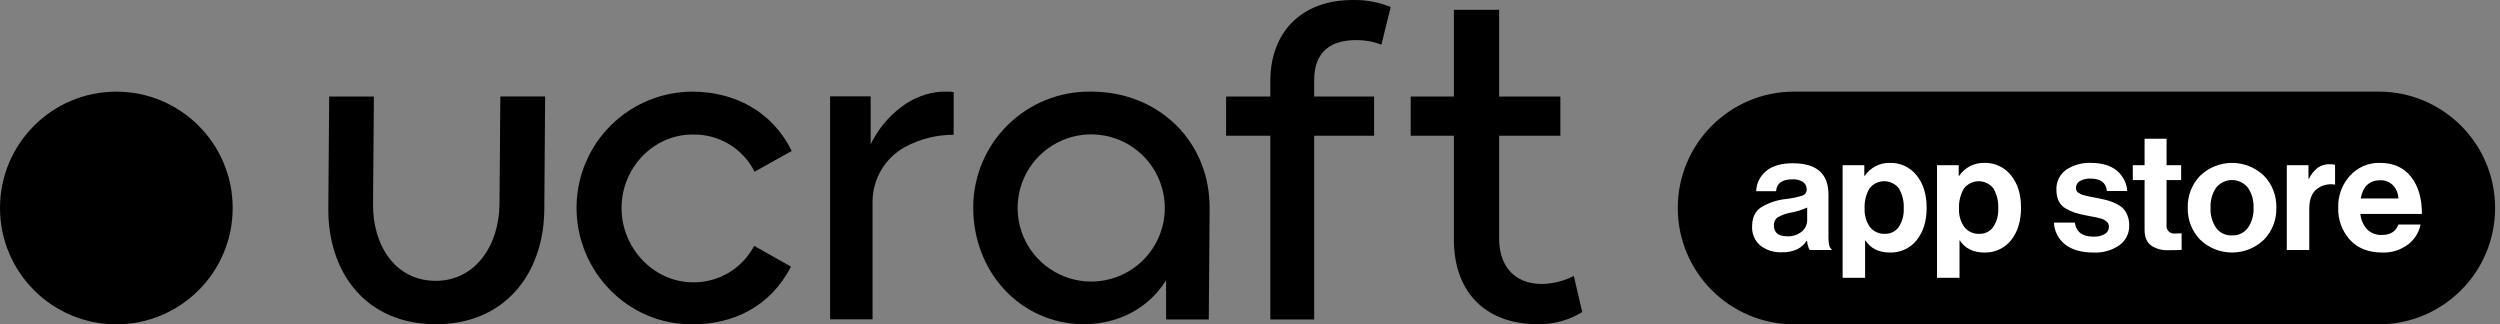 <svg xmlns="http://www.w3.org/2000/svg" width="185" height="24" viewBox="0 0 185 24" fill="none">
    <rect x="0" y="0" width="185" height="24" fill="#808080" stroke="none"/>
    <g clip-path="url(#clip0_11563_49836)">
        <path d="M36.963 15.127L37.025 7.137H40.34L40.278 15.565C40.214 20.31 37.312 24.025 32.191 23.993C27.071 23.961 24.259 20.17 24.295 15.414L24.36 7.142H27.667L27.605 15.102C27.573 18.098 29.209 20.752 32.189 20.782C35.169 20.812 36.931 18.16 36.963 15.127Z" fill="black"/>
        <path d="M42.664 15.311C42.672 14.183 42.903 13.067 43.342 12.028C43.781 10.989 44.421 10.046 45.224 9.254C46.028 8.462 46.979 7.837 48.025 7.412C49.07 6.988 50.189 6.774 51.317 6.782C54.326 6.814 57.118 8.194 58.589 11.171L55.839 12.707C55.417 11.866 54.767 11.162 53.962 10.675C53.158 10.189 52.232 9.94 51.291 9.957C48.408 9.925 46.02 12.37 45.995 15.348C45.969 18.325 48.339 20.858 51.223 20.89C52.162 20.912 53.089 20.672 53.899 20.195C54.709 19.719 55.37 19.026 55.807 18.194L58.534 19.73C56.999 22.71 54.209 24.025 51.2 23.995C46.458 24.025 42.632 20.076 42.664 15.311Z" fill="black"/>
        <path d="M72.019 15.295C72.027 14.169 72.256 13.055 72.694 12.018C73.132 10.981 73.77 10.04 74.572 9.249C75.374 8.458 76.324 7.833 77.367 7.41C78.41 6.986 79.527 6.772 80.653 6.78H80.813C85.787 6.812 89.544 10.504 89.512 15.419L89.45 23.638H86.289V20.741C85.038 22.744 82.851 23.995 80.156 23.995C75.429 23.931 71.987 20.051 72.019 15.295ZM86.195 15.421C86.201 14.344 85.888 13.289 85.295 12.39C84.702 11.491 83.855 10.788 82.862 10.37C81.87 9.952 80.775 9.838 79.718 10.042C78.66 10.246 77.686 10.759 76.92 11.516C76.154 12.274 75.63 13.241 75.414 14.296C75.198 15.352 75.3 16.447 75.706 17.445C76.113 18.442 76.806 19.297 77.699 19.9C78.591 20.504 79.642 20.829 80.719 20.835C82.163 20.842 83.551 20.276 84.578 19.261C85.604 18.246 86.186 16.865 86.195 15.421Z" fill="black"/>
        <path d="M8.609 24C13.364 24 17.218 20.146 17.218 15.391C17.218 10.636 13.364 6.782 8.609 6.782C3.854 6.782 0 10.636 0 15.391C0 20.146 3.854 24 8.609 24Z" fill="black"/>
        <path d="M70.57 9.975C69.304 9.969 68.057 10.285 66.946 10.892L66.914 10.91C66.217 11.305 65.635 11.873 65.224 12.56C64.813 13.247 64.587 14.029 64.569 14.829V23.633H61.427V7.131H64.429V10.679C64.954 9.59 65.732 8.643 66.698 7.917C67.558 7.253 68.595 6.858 69.678 6.782H70.205C70.328 6.781 70.451 6.792 70.572 6.814L70.57 9.975Z" fill="black"/>
        <path d="M94.005 5.904V7.142H90.732V10.046H94.005V23.642H97.249V10.046H101.684V7.142H97.249V5.934C97.249 3.823 98.473 2.936 100.458 2.968C101.062 2.971 101.661 3.084 102.225 3.303L102.912 0.52C102.047 0.166 101.12 -0.01 100.185 9.59827e-06C96.178 -0.03 94.038 2.508 94.005 5.904Z" fill="black"/>
        <path d="M116.464 20.424C115.713 20.805 114.885 21.007 114.043 21.014C112.081 20.984 110.908 19.712 110.935 17.569V10.046H115.467V7.142H110.935V0.724H107.587V7.142H104.392V10.046H107.587V17.663C107.557 21.387 109.698 23.963 113.764 23.993C114.934 24.018 116.087 23.705 117.085 23.092L116.464 20.424Z" fill="black"/>
        <path d="M176.027 6.78H132.766C128.011 6.78 124.155 10.635 124.155 15.39C124.155 20.145 128.011 24 132.766 24H176.027C180.782 24 184.638 20.145 184.638 15.39C184.638 10.635 180.782 6.78 176.027 6.78Z" fill="black"/>
        <path d="M133.917 18.501C133.803 18.289 133.737 18.054 133.722 17.814H133.697C133.525 18.077 133.288 18.292 133.009 18.437C132.646 18.606 132.248 18.685 131.847 18.666C131.274 18.695 130.71 18.517 130.257 18.165C130.055 17.989 129.895 17.77 129.791 17.524C129.687 17.277 129.641 17.01 129.656 16.743C129.656 16.108 129.877 15.641 130.319 15.343C130.885 15.001 131.52 14.79 132.177 14.724C132.585 14.683 132.986 14.599 133.376 14.474C133.472 14.444 133.556 14.382 133.613 14.299C133.671 14.216 133.7 14.117 133.695 14.016C133.698 13.91 133.675 13.805 133.629 13.71C133.582 13.615 133.512 13.533 133.427 13.47C133.194 13.321 132.919 13.25 132.643 13.269C131.879 13.269 131.475 13.562 131.43 14.149H129.959C129.966 13.865 130.035 13.586 130.159 13.33C130.284 13.075 130.462 12.849 130.681 12.668C131.139 12.278 131.799 12.081 132.663 12.081C134.427 12.081 135.308 12.852 135.306 14.394V17.573C135.306 18.045 135.379 18.336 135.535 18.442V18.501H133.917ZM132.251 17.486C132.644 17.508 133.03 17.382 133.335 17.133C133.459 17.03 133.559 16.9 133.627 16.754C133.696 16.608 133.731 16.449 133.731 16.287V15.357C133.361 15.527 132.97 15.65 132.569 15.723C132.216 15.781 131.876 15.899 131.563 16.074C131.465 16.142 131.386 16.235 131.335 16.343C131.283 16.452 131.261 16.571 131.27 16.691C131.274 17.222 131.6 17.486 132.251 17.486Z" fill="white"/>
        <path d="M136.354 20.557V12.226H137.958V13.007H137.995C138.199 12.707 138.475 12.463 138.798 12.297C139.12 12.13 139.479 12.047 139.842 12.054C140.221 12.041 140.598 12.117 140.942 12.276C141.287 12.436 141.589 12.673 141.825 12.971C142.321 13.582 142.57 14.382 142.572 15.37C142.573 16.359 142.324 17.164 141.822 17.786C141.586 18.078 141.285 18.312 140.944 18.468C140.602 18.624 140.229 18.699 139.853 18.687C139.037 18.687 138.433 18.389 138.04 17.793H138.018V20.557H136.354ZM139.498 17.303C139.694 17.308 139.888 17.265 140.063 17.177C140.238 17.09 140.389 16.96 140.502 16.801C140.772 16.395 140.903 15.912 140.876 15.425C140.903 14.908 140.78 14.393 140.52 13.945C140.391 13.777 140.224 13.641 140.033 13.548C139.842 13.456 139.633 13.408 139.42 13.41C139.208 13.412 138.999 13.463 138.81 13.559C138.621 13.655 138.456 13.793 138.329 13.963C138.078 14.406 137.957 14.91 137.981 15.419C137.955 15.908 138.092 16.391 138.371 16.794C138.504 16.963 138.676 17.097 138.872 17.186C139.069 17.274 139.283 17.314 139.498 17.303Z" fill="white"/>
        <path d="M143.34 20.557V12.226H144.944V13.007H144.981C145.185 12.707 145.461 12.463 145.784 12.296C146.106 12.13 146.465 12.047 146.828 12.054C147.207 12.041 147.584 12.117 147.929 12.277C148.273 12.436 148.575 12.674 148.811 12.971C149.308 13.582 149.556 14.382 149.556 15.37C149.556 16.359 149.308 17.164 148.811 17.786C148.574 18.078 148.273 18.312 147.931 18.468C147.589 18.624 147.216 18.699 146.84 18.687C146.024 18.687 145.42 18.389 145.029 17.793H145.004V20.557H143.34ZM146.485 17.303C146.681 17.309 146.877 17.266 147.053 17.178C147.229 17.091 147.381 16.961 147.495 16.801C147.764 16.394 147.895 15.912 147.869 15.425C147.896 14.908 147.773 14.393 147.514 13.945C147.384 13.777 147.217 13.641 147.026 13.548C146.835 13.456 146.626 13.408 146.414 13.41C146.201 13.412 145.992 13.463 145.803 13.559C145.614 13.655 145.449 13.793 145.322 13.963C145.068 14.407 144.944 14.914 144.967 15.425C144.941 15.915 145.079 16.399 145.359 16.801C145.493 16.968 145.665 17.101 145.861 17.189C146.057 17.276 146.27 17.315 146.485 17.303Z" fill="white"/>
        <path d="M154.928 18.687C154.032 18.687 153.324 18.488 152.824 18.093C152.575 17.9 152.372 17.655 152.228 17.374C152.084 17.094 152.004 16.785 151.992 16.471H153.535C153.64 17.166 154.099 17.513 154.91 17.511C155.206 17.529 155.501 17.461 155.76 17.316C155.852 17.263 155.928 17.186 155.98 17.093C156.033 17 156.06 16.896 156.058 16.789C156.061 16.711 156.047 16.633 156.017 16.56C155.983 16.49 155.933 16.43 155.87 16.384C155.799 16.328 155.74 16.287 155.687 16.253C155.599 16.209 155.506 16.177 155.41 16.157L155.112 16.083C155.041 16.067 154.924 16.044 154.756 16.015C154.589 15.985 154.472 15.964 154.408 15.948C154.125 15.898 153.844 15.831 153.569 15.746C153.33 15.669 153.099 15.566 152.882 15.439C152.655 15.316 152.47 15.128 152.352 14.898C152.228 14.636 152.167 14.349 152.176 14.059C152.16 13.771 152.218 13.483 152.343 13.222C152.468 12.961 152.656 12.736 152.891 12.567C153.433 12.208 154.074 12.028 154.724 12.054C155.531 12.054 156.165 12.239 156.627 12.611C156.856 12.796 157.044 13.027 157.18 13.289C157.316 13.551 157.396 13.838 157.415 14.133H155.912C155.845 13.523 155.453 13.216 154.699 13.216C154.424 13.201 154.151 13.265 153.911 13.399C153.821 13.451 153.747 13.526 153.696 13.616C153.645 13.707 153.619 13.809 153.622 13.913C153.621 13.982 153.636 14.051 153.665 14.114C153.698 14.181 153.749 14.236 153.812 14.275C153.876 14.317 153.944 14.354 154.014 14.385C154.105 14.421 154.2 14.449 154.296 14.47L154.614 14.543C154.704 14.564 154.825 14.589 154.981 14.616L155.348 14.685C155.609 14.742 155.822 14.793 155.99 14.836C156.19 14.896 156.384 14.973 156.572 15.066C156.764 15.148 156.94 15.264 157.092 15.407C157.233 15.556 157.345 15.73 157.422 15.921C157.52 16.16 157.567 16.416 157.562 16.675C157.571 16.961 157.51 17.245 157.383 17.503C157.257 17.76 157.068 17.982 156.835 18.148C156.275 18.53 155.606 18.719 154.928 18.687Z" fill="white"/>
        <path d="M157.828 13.326V12.226H158.699V10.266H160.326V12.226H161.404V13.326H160.326V16.654C160.314 16.739 160.322 16.825 160.349 16.907C160.376 16.988 160.421 17.062 160.482 17.123C160.542 17.183 160.616 17.229 160.697 17.256C160.779 17.284 160.865 17.292 160.95 17.28L161.44 17.266V18.49C161.186 18.506 160.84 18.515 160.4 18.515C159.969 18.53 159.545 18.408 159.187 18.167C158.862 17.933 158.699 17.547 158.699 17.009V13.326H157.828Z" fill="white"/>
        <path d="M167.532 17.738C166.897 18.347 166.052 18.687 165.172 18.687C164.292 18.687 163.446 18.347 162.811 17.738C162.508 17.424 162.271 17.053 162.113 16.647C161.956 16.24 161.881 15.806 161.894 15.37C161.881 14.935 161.955 14.501 162.113 14.094C162.27 13.687 162.508 13.316 162.811 13.003C163.446 12.394 164.292 12.054 165.172 12.054C166.052 12.054 166.897 12.394 167.532 13.003C167.836 13.316 168.073 13.687 168.23 14.094C168.388 14.501 168.462 14.935 168.449 15.37C168.462 15.806 168.387 16.24 168.23 16.647C168.073 17.053 167.835 17.424 167.532 17.738ZM165.172 17.419C165.397 17.43 165.622 17.384 165.826 17.287C166.03 17.19 166.206 17.044 166.341 16.863C166.642 16.428 166.79 15.905 166.762 15.377C166.789 14.847 166.641 14.321 166.341 13.883C166.199 13.708 166.021 13.567 165.818 13.47C165.615 13.374 165.393 13.323 165.168 13.323C164.943 13.323 164.722 13.374 164.519 13.47C164.316 13.567 164.137 13.708 163.996 13.883C163.698 14.324 163.553 14.85 163.581 15.382C163.553 15.909 163.699 16.431 163.996 16.867C164.131 17.049 164.309 17.195 164.514 17.291C164.72 17.387 164.945 17.431 165.172 17.419Z" fill="white"/>
        <path d="M170.826 12.226V13.227H170.863C171.016 12.912 171.237 12.634 171.509 12.414C171.771 12.232 172.085 12.141 172.403 12.152C172.535 12.147 172.668 12.163 172.795 12.201V13.656H172.758C172.519 13.617 172.274 13.63 172.039 13.693C171.805 13.756 171.587 13.869 171.399 14.023C171.057 14.328 170.886 14.802 170.886 15.444V18.501H169.222V12.226H170.826Z" fill="white"/>
        <path d="M176.284 18.687C175.271 18.687 174.475 18.375 173.898 17.75C173.307 17.096 172.995 16.237 173.029 15.357C173.002 14.489 173.314 13.645 173.898 13.003C174.177 12.693 174.522 12.447 174.906 12.283C175.29 12.119 175.706 12.041 176.123 12.054C177.112 12.054 177.876 12.396 178.415 13.081C178.955 13.765 179.224 14.682 179.222 15.831H174.668C174.705 16.258 174.881 16.661 175.17 16.977C175.315 17.117 175.488 17.226 175.677 17.296C175.866 17.367 176.068 17.398 176.27 17.387C176.882 17.387 177.288 17.131 177.482 16.617H179.121C179.003 17.201 178.677 17.722 178.204 18.084C177.653 18.501 176.974 18.714 176.284 18.687ZM176.148 13.337C175.342 13.337 174.856 13.787 174.693 14.685H177.482C177.473 14.322 177.33 13.974 177.079 13.711C176.958 13.588 176.813 13.492 176.653 13.427C176.492 13.363 176.321 13.332 176.148 13.337Z" fill="white"/>
    </g>
    <defs>
        <clipPath id="clip0_11563_49836">
            <rect width="184.638" height="24" fill="white"/>
        </clipPath>
    </defs>
</svg>
